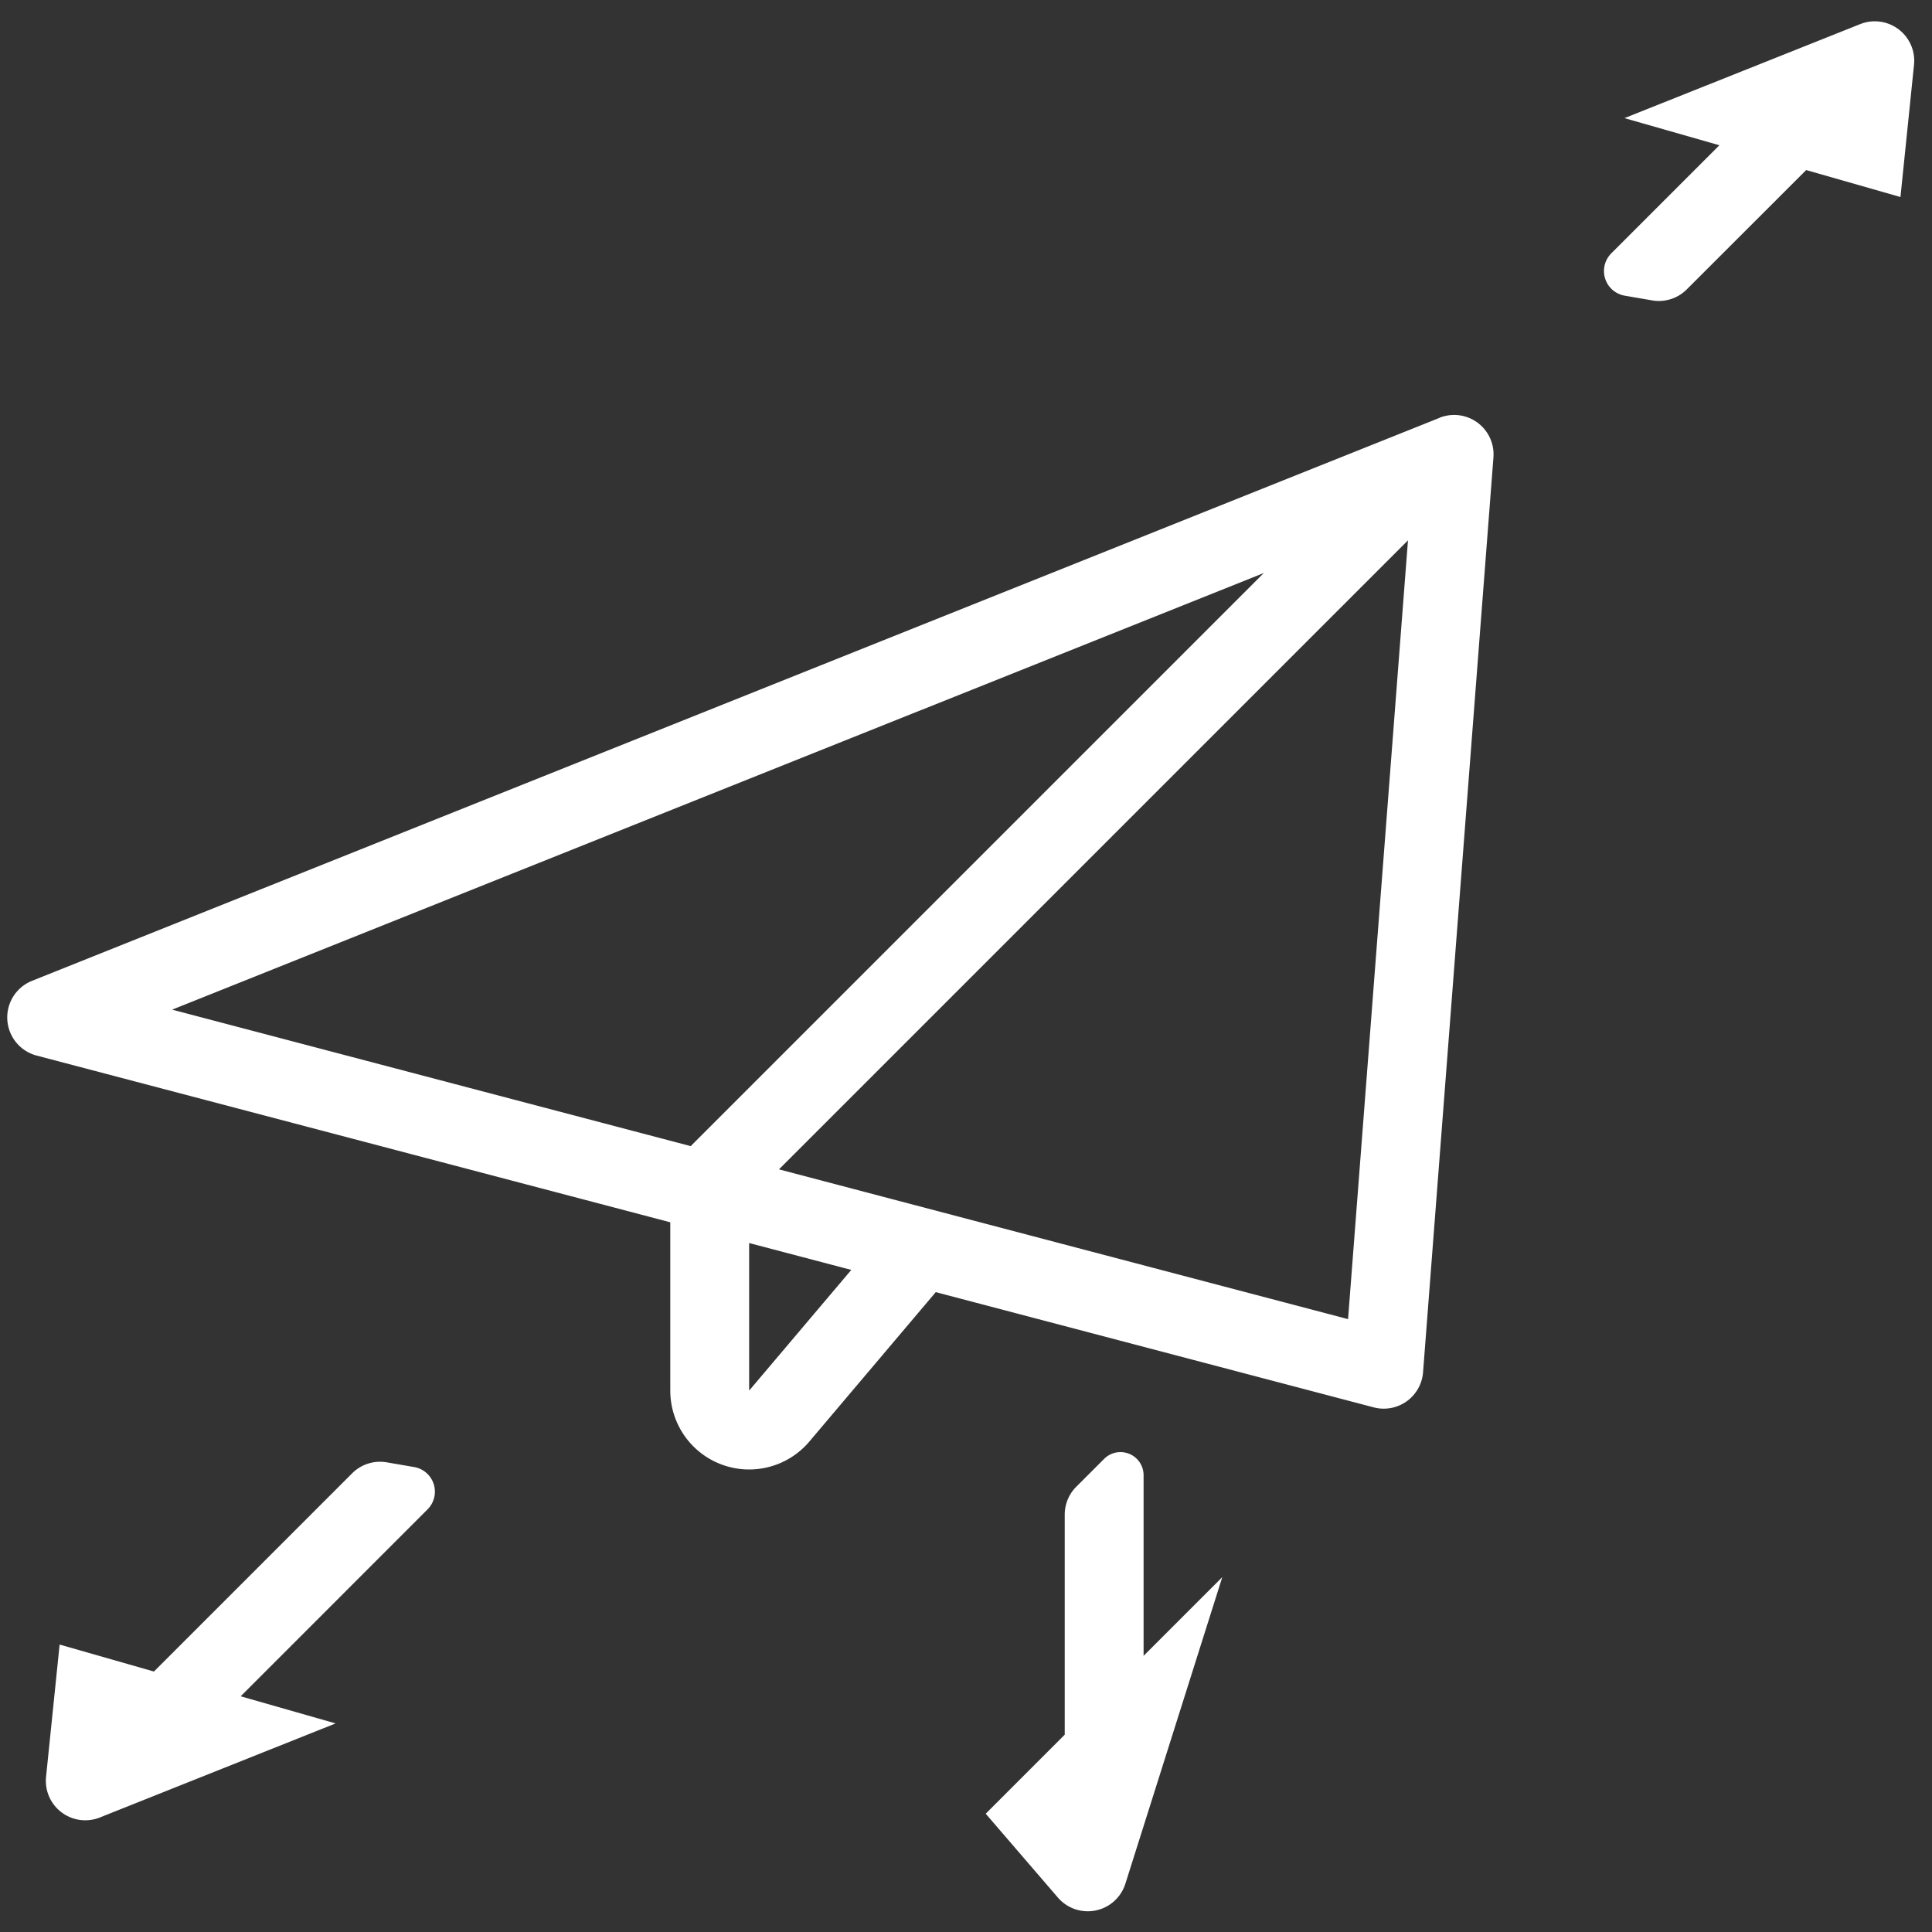 <svg width="49" height="49" viewBox="0 0 49 49" xmlns="http://www.w3.org/2000/svg">
  <rect x="0" y="0" width="49" height="49" fill="#333333" stroke="none"/>
  <title>
    icon_5
  </title>
  <g fill="none" fill-rule="evenodd">
    <path opacity=".1" d="M-8-8h64v64H-8z"/>
    <path d="M34.19 33.456l1.57-20.406L4.366 25.607l29.823 7.849zm2.318-22.86a1 1 0 0 1 1.369 1.006l-1.785 23.202a1 1 0 0 1-1.252.89L.93 26.772a1 1 0 0 1-.117-1.896l35.696-14.278zm-9.504 33.4v-5.582a1 1 0 0 1 .293-.707l.707-.707a.586.586 0 0 1 1 .414v4.582L31 40l-2.458 7.776a1 1 0 0 1-1.712.35L25 46l2.004-2.004zm-23.1-1.602l5.028-5.028a1 1 0 0 1 .876-.278l.697.12a.634.634 0 0 1 .34 1.072l-4.741 4.742 2.408.688-5.978 2.385a1 1 0 0 1-1.366-1.03l.344-3.355 2.392.684zm41.904-38.08L42.78 7.34a1 1 0 0 1-.876.279l-.697-.12a.634.634 0 0 1-.341-1.073l2.742-2.742-2.408-.688L47.178.612a1 1 0 0 1 1.366 1.03L48.2 4.997l-2.392-.684zM19 30.413v4.856l3.737-4.416 1.526 1.292-3.736 4.416A2 2 0 0 1 17 35.27V30h1l-.707-.707 18-18 1.414 1.414L19 30.414z" fill="#FFF" fill-rule="nonzero"/>
  </g>
</svg>

